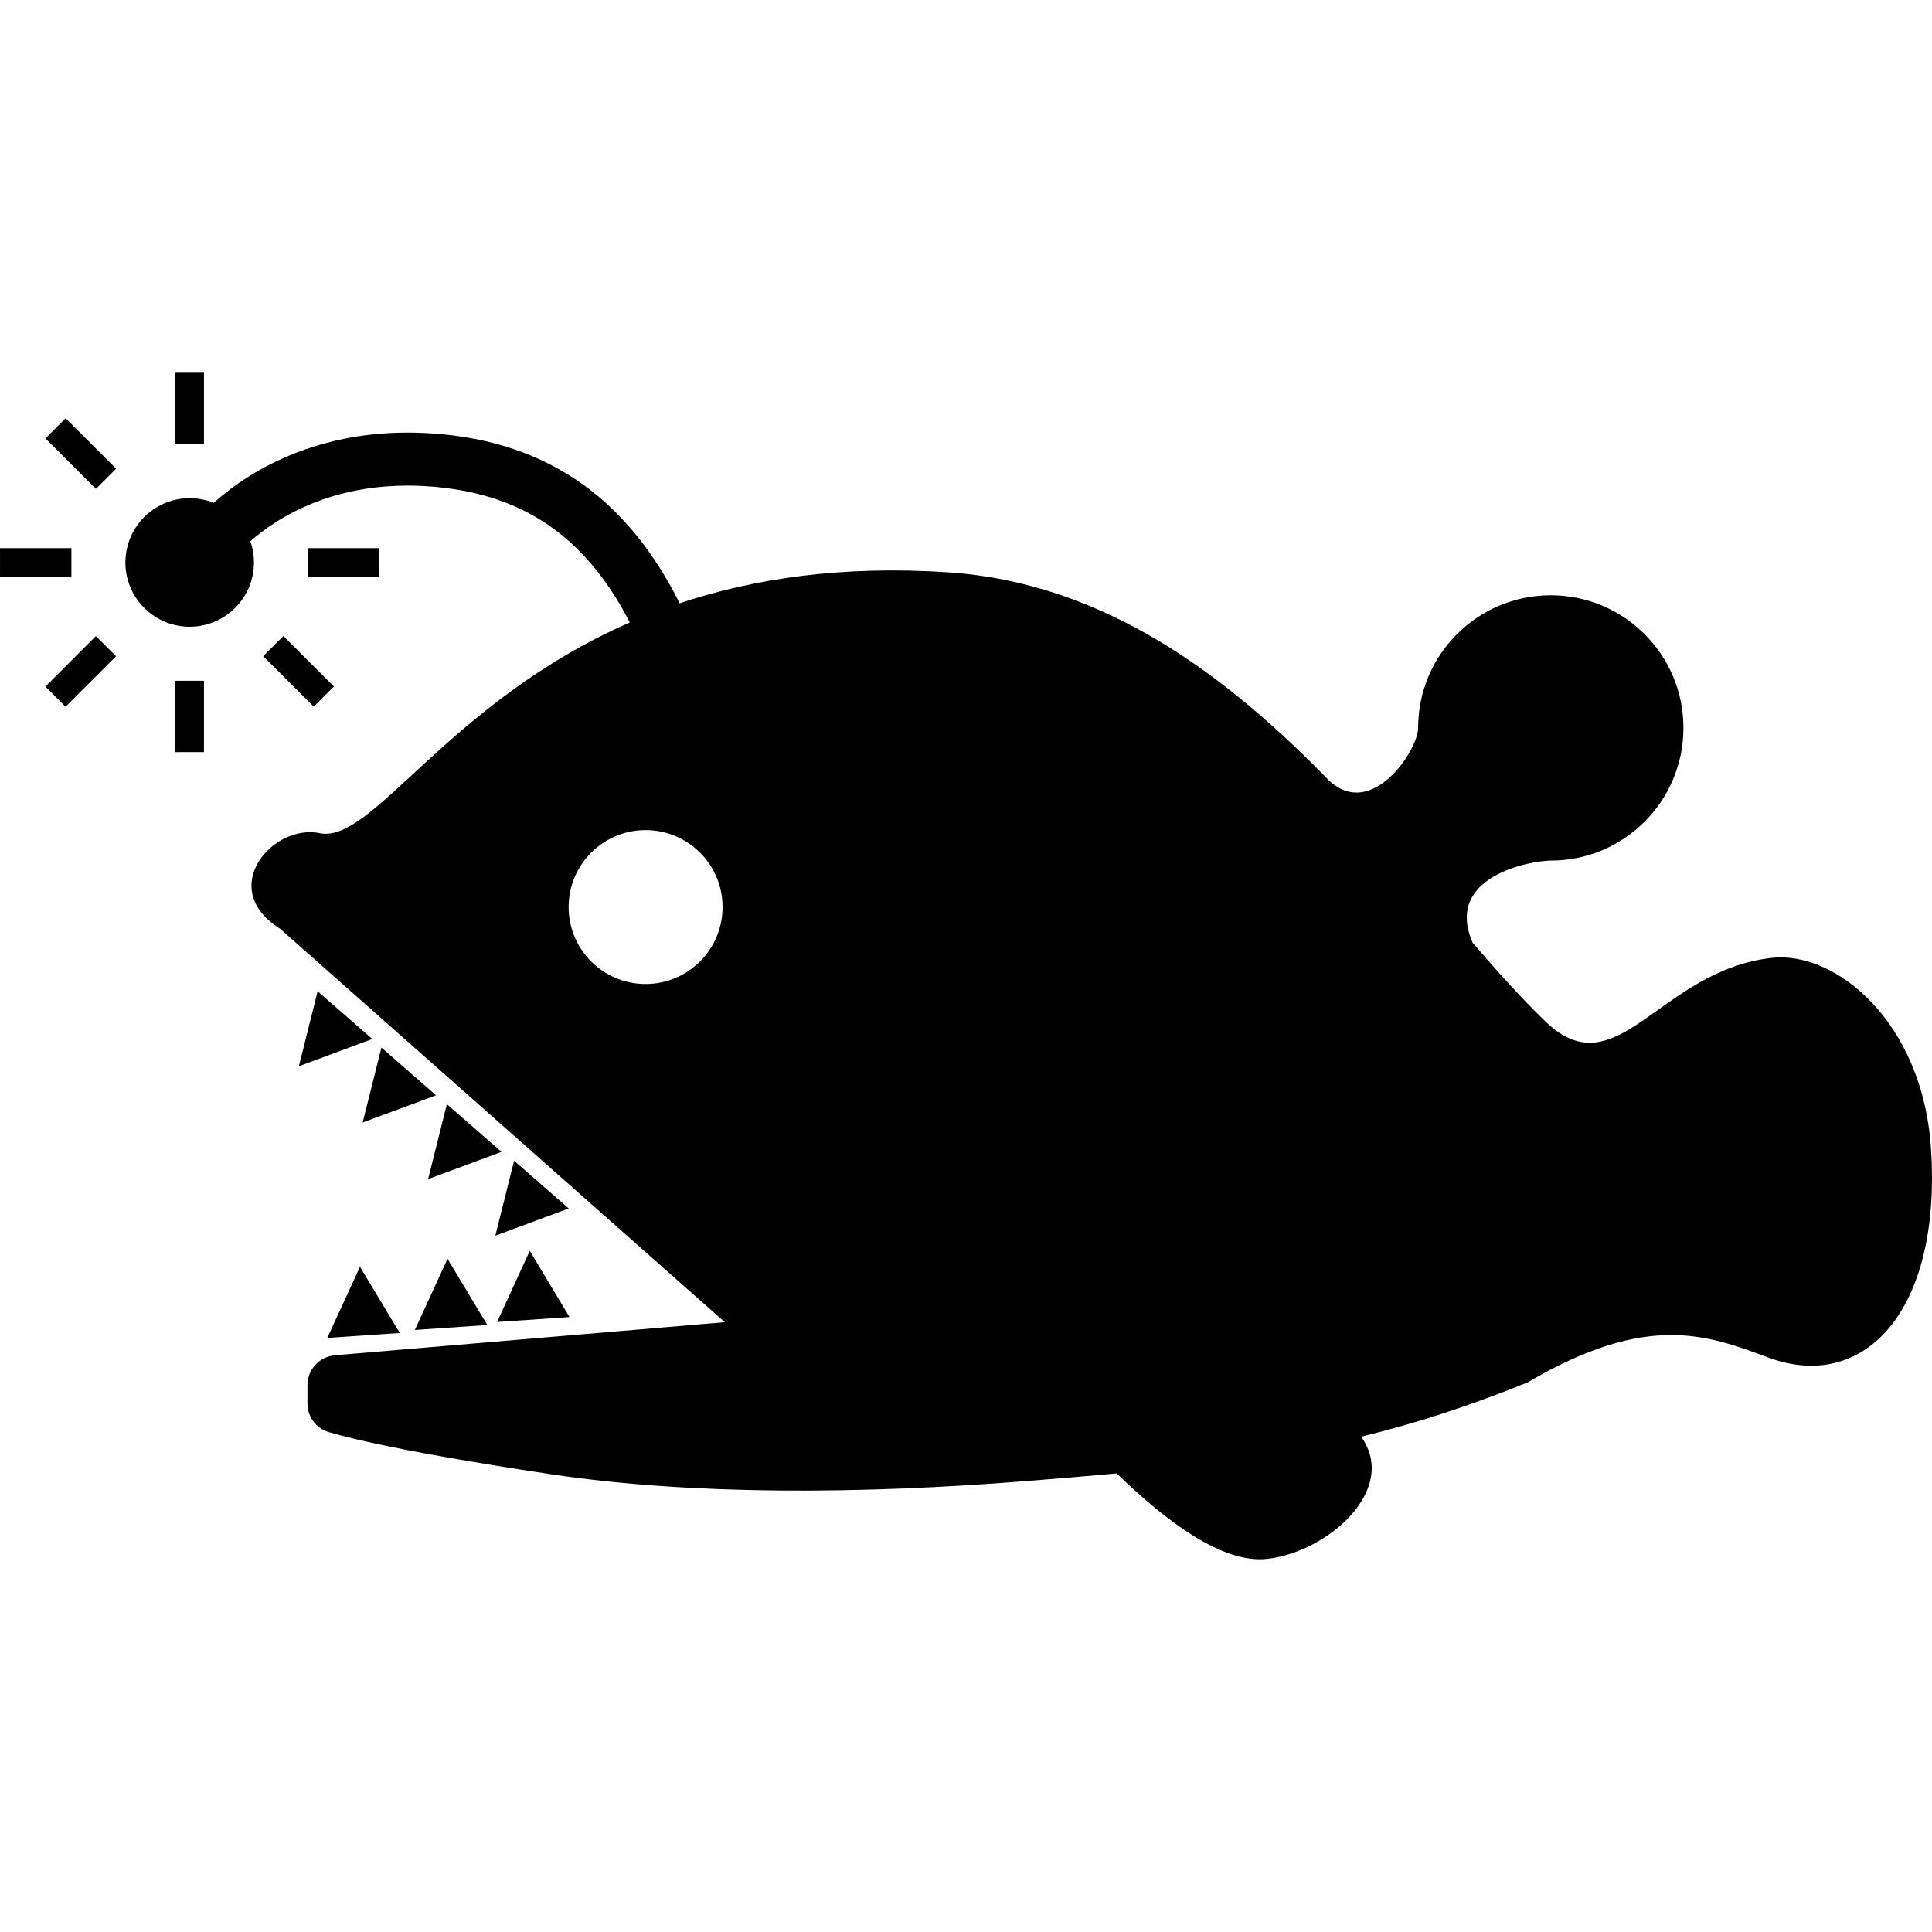 <?xml version="1.0" encoding="utf-8"?>

<!DOCTYPE svg PUBLIC "-//W3C//DTD SVG 1.1//EN" "http://www.w3.org/Graphics/SVG/1.1/DTD/svg11.dtd">
<!-- Uploaded to: SVG Repo, www.svgrepo.com, Generator: SVG Repo Mixer Tools -->
<svg version="1.1" id="_x32_" xmlns="http://www.w3.org/2000/svg" xmlns:xlink="http://www.w3.org/1999/xlink" 
	 width="800px" height="800px" viewBox="0 0 512 512"  xml:space="preserve">
<style type="text/css">
<![CDATA[
	.st0{fill:#000000;}
]]>
</style>
<g>
	<rect x="46.488" y="98.783" class="st0" width="7.563" height="18.922"/>
	<rect x="46.488" y="180.408" class="st0" width="7.563" height="18.906"/>
	<polygon class="st0" points="12.051,116.189 25.426,129.564 30.77,124.205 17.395,110.83 	"/>
	<polygon class="st0" points="69.754,173.892 83.145,187.267 88.488,181.923 75.113,168.548 	"/>
	<rect x="0.004" y="145.267" class="st0" width="18.922" height="7.563"/>
	<rect x="81.613" y="145.267" class="st0" width="18.922" height="7.563"/>
	
		<rect x="17.632" y="168.45" transform="matrix(-0.707 -0.707 0.707 -0.707 -89.25 318.847)" class="st0" width="7.557" height="18.915"/>
	<path class="st0" d="M511.738,304.455c-2.188-33.75-25.313-52.484-42.172-50.609c-29.875,3.313-41.016,35.156-60,16.859
		c-6.156-5.906-12.531-13.047-19.281-20.828c-7.797-17.766,15.641-21.813,20.688-21.813c19.406,0,35.156-15.75,35.156-35.156
		c0-19.422-15.75-35.156-35.156-35.156c-19.422,0-35.156,15.734-35.156,35.156c0,5.844-12.188,24.375-23.438,14.063l0.656,0.734
		c-27.063-28-59.781-53.25-101.891-56.047c-28.391-1.875-51.703,1.766-71.047,8.219c-0.344-0.688-0.672-1.375-1.031-2.063
		c-5.344-10.109-12.422-20.047-22.516-27.875c-5.031-3.906-10.797-7.25-17.359-9.813c-6.578-2.547-13.922-4.297-22.125-5.063
		c-3.109-0.281-6.109-0.422-9-0.422c-9.625,0-18.078,1.516-25.281,3.828c-10.813,3.453-18.797,8.656-24.125,13.047
		c-0.719,0.594-1.391,1.188-2.016,1.734c-1.109-0.438-2.266-0.781-3.484-0.984c-9.266-1.594-18.078,4.625-19.672,13.891
		c-1.609,9.281,4.625,18.078,13.891,19.688c9.266,1.578,18.078-4.641,19.672-13.906c0.516-2.953,0.219-5.859-0.703-8.5
		c1.781-1.563,4.094-3.391,6.938-5.172c3.813-2.422,8.578-4.797,14.344-6.594c5.766-1.781,12.531-2.984,20.438-2.984
		c2.453,0,5.016,0.125,7.688,0.375c12.453,1.188,21.859,4.844,29.438,9.984c5.672,3.859,10.344,8.609,14.328,13.953
		c2.797,3.734,5.219,7.766,7.391,11.953c-48.281,21.125-68.156,58.734-82.156,55.844c-12.563-2.609-27.422,14.75-10.547,25.313
		l117.875,104.281L88.77,359.158c-4.125,0.344-7.297,3.797-7.297,7.938v4.813c0,3.828,2.719,7.125,6.5,7.828
		c0,0,12.406,4.109,58.172,10.969c37.5,5.625,82.594,5.234,125.563,1.813c8.641-0.688,16.672-1.359,24.234-2.047
		c13.047,12.641,27.922,23.969,39.906,22.641c16.031-1.797,34.906-18.407,24.859-32.375c14.266-3.453,28.375-8.016,44.172-14.406
		c31.875-18.75,47.797-12.469,63.75-6.563C493.941,369.142,514.551,347.58,511.738,304.455z M171.098,260.767
		c-11.266,0-20.406-9.125-20.406-20.391s9.141-20.391,20.406-20.391c11.25,0,20.391,9.125,20.391,20.391
		S182.348,260.767,171.098,260.767z"/>
	<polygon class="st0" points="79.207,282.564 98.66,275.345 84.176,262.689 	"/>
	<polygon class="st0" points="86.738,354.564 105.941,353.251 95.395,335.705 	"/>
	<polygon class="st0" points="129.145,351.142 118.598,333.595 109.941,352.455 	"/>
	<polygon class="st0" points="150.926,349.033 140.395,331.486 131.738,350.345 	"/>
	<polygon class="st0" points="96.113,297.47 115.566,290.267 101.082,277.611 	"/>
	<polygon class="st0" points="113.457,312.47 132.91,305.251 118.426,292.611 	"/>
	<polygon class="st0" points="131.27,327.47 150.723,320.251 136.238,307.611 	"/>
</g>
</svg>